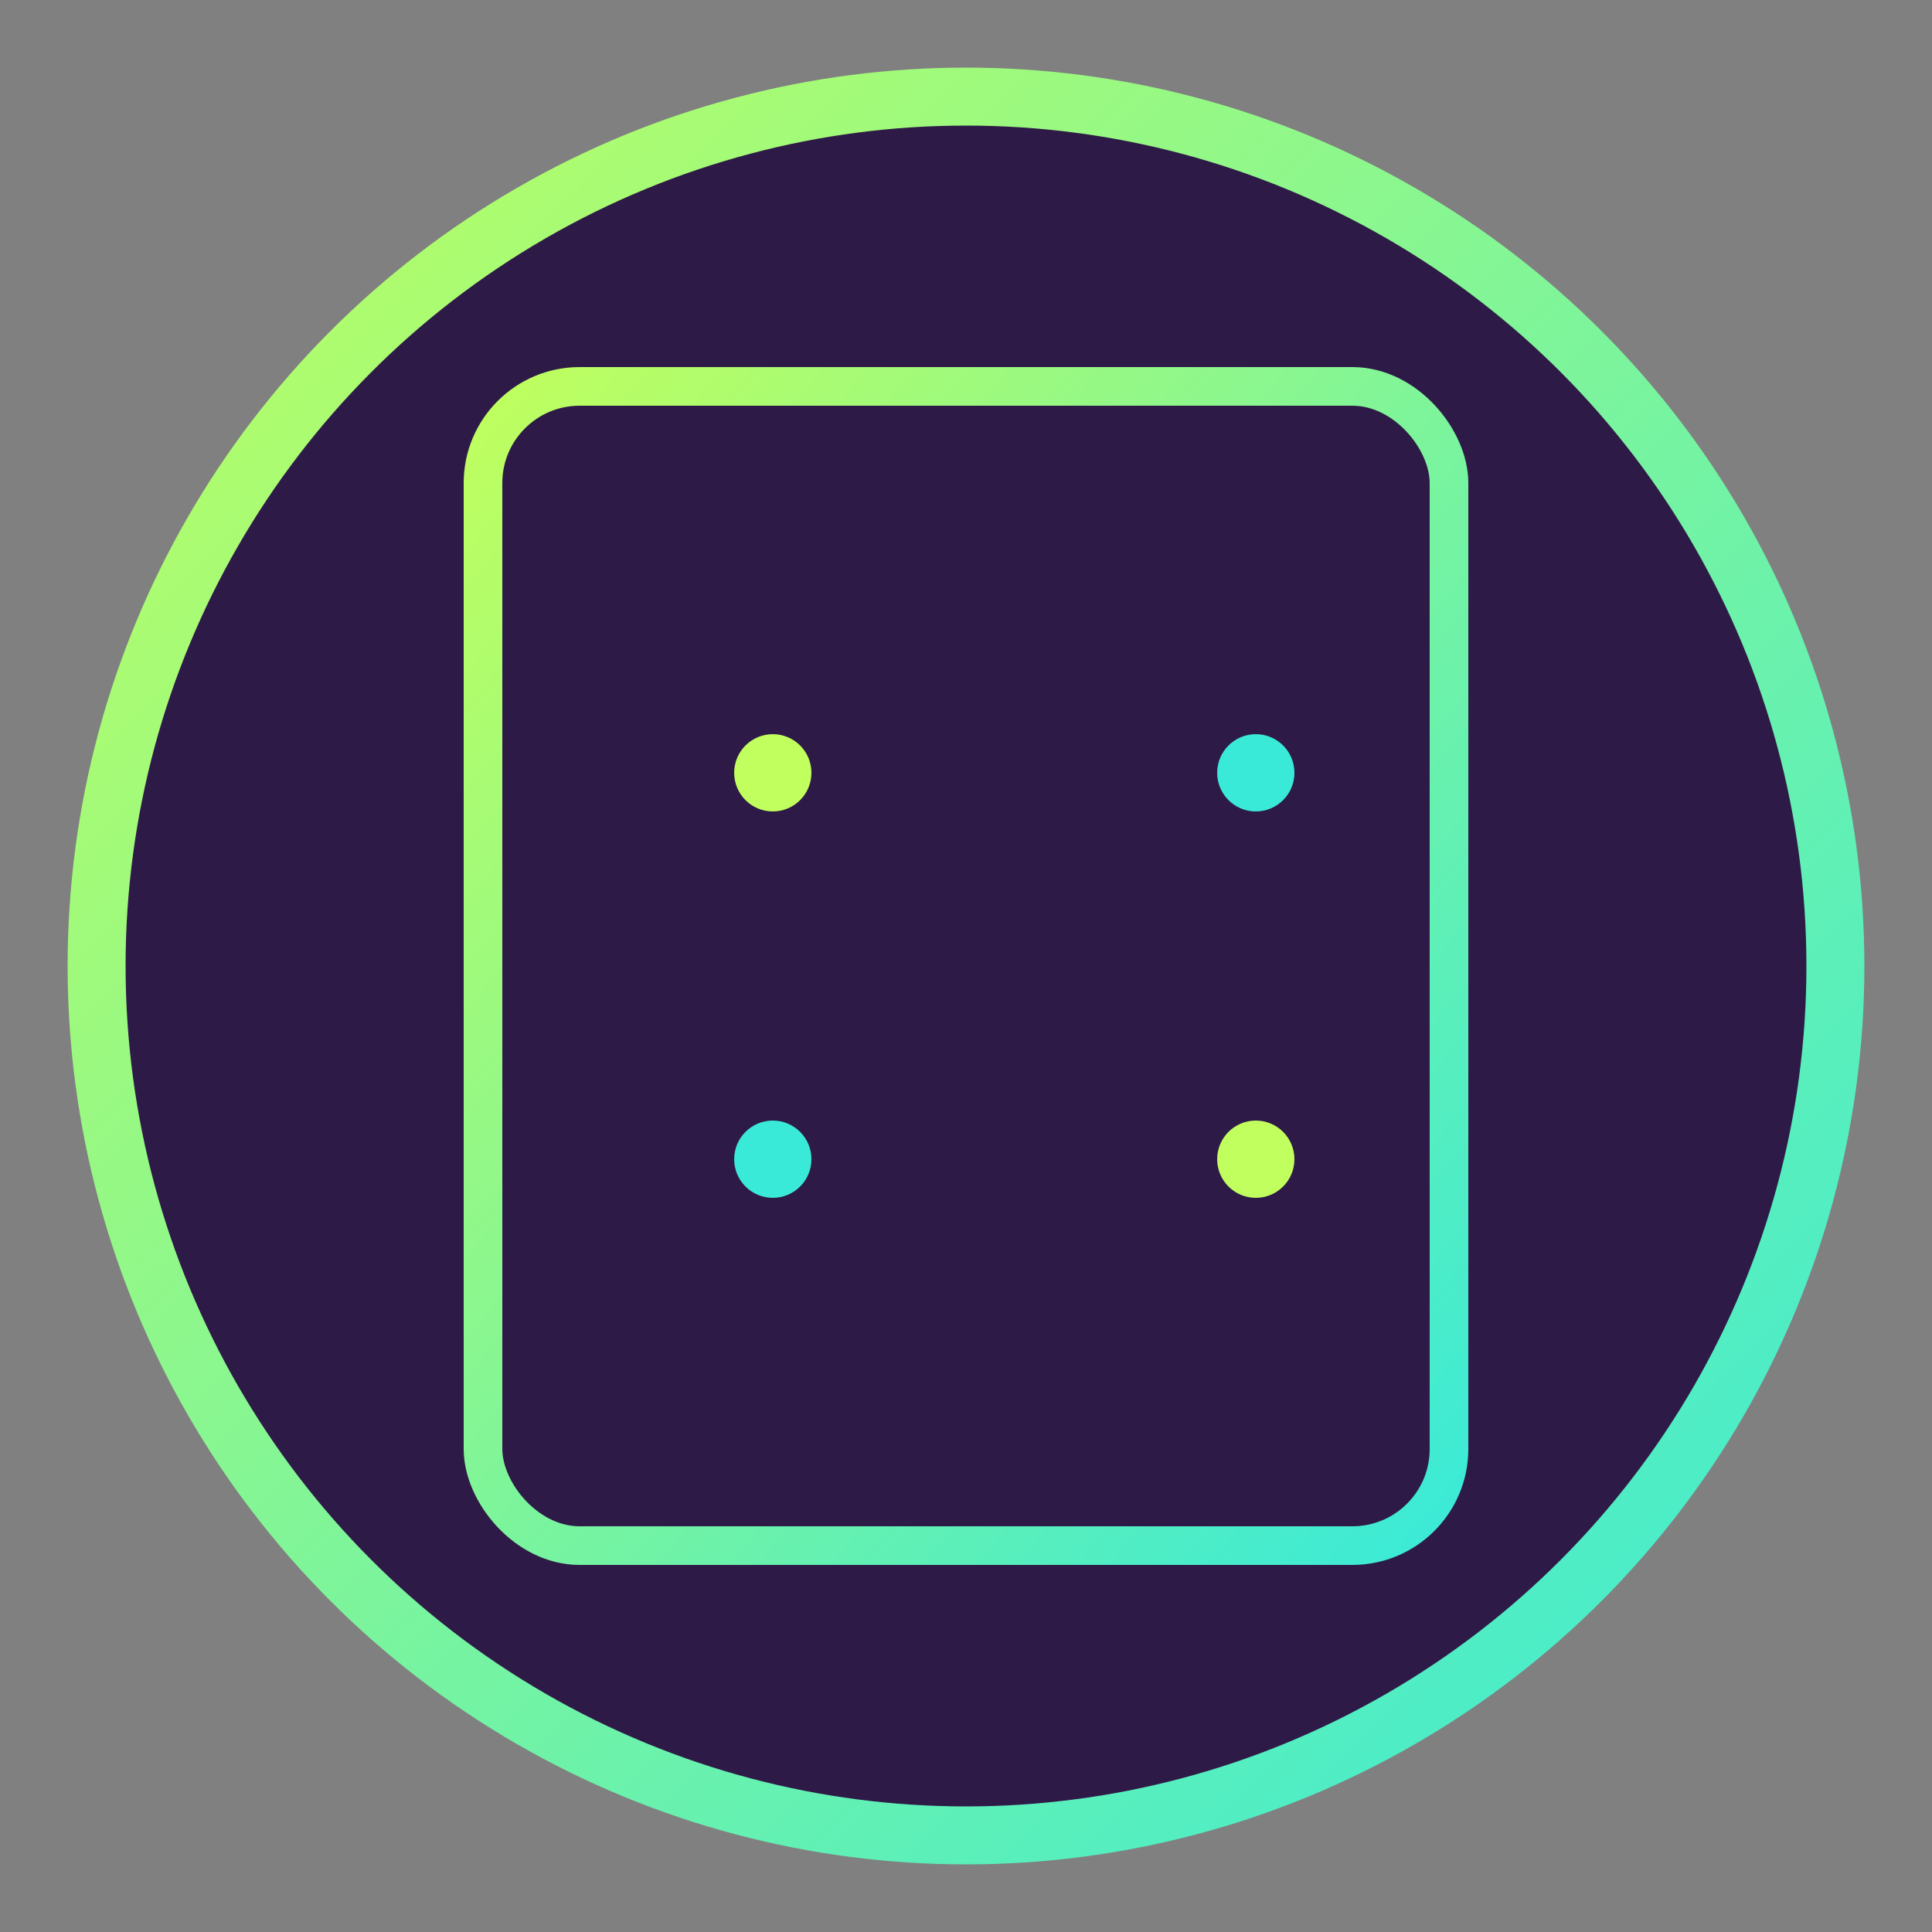 <svg xmlns="http://www.w3.org/2000/svg" viewBox="0 0 100 100" width="100" height="100">
  <rect x="0" y="0" width="100" height="100" fill="#808080" stroke="none"/>
  <defs>
    <linearGradient id="grad1" x1="0%" y1="0%" x2="100%" y2="100%">
      <stop offset="0%" style="stop-color:#C0FF5E;stop-opacity:1" />
      <stop offset="100%" style="stop-color:#3AEAD8;stop-opacity:1" />
    </linearGradient>
  </defs>
  
  <!-- Background circle -->
  <circle cx="50" cy="50" r="45" fill="#2E1A47" stroke="url(#grad1)" stroke-width="3"/>
  
  <!-- Abstract accounting symbol -->
  <g fill="url(#grad1)">
    <!-- Calculator/ledger representation -->
    <rect x="25" y="20" width="50" height="60" rx="5" fill="none" stroke="url(#grad1)" stroke-width="2"/>
    
    <!-- Horizontal lines representing ledger lines -->
    <line x1="30" y1="35" x2="70" y2="35" stroke="url(#grad1)" stroke-width="1.5"/>
    <line x1="30" y1="45" x2="70" y2="45" stroke="url(#grad1)" stroke-width="1.5"/>
    <line x1="30" y1="55" x2="70" y2="55" stroke="url(#grad1)" stroke-width="1.5"/>
    <line x1="30" y1="65" x2="70" y2="65" stroke="url(#grad1)" stroke-width="1.5"/>
    
    <!-- Vertical line for columns -->
    <line x1="55" y1="25" x2="55" y2="75" stroke="url(#grad1)" stroke-width="1.5"/>
    
    <!-- Small circles representing numbers/data points -->
    <circle cx="40" cy="40" r="2" fill="#C0FF5E"/>
    <circle cx="65" cy="40" r="2" fill="#3AEAD8"/>
    <circle cx="40" cy="60" r="2" fill="#3AEAD8"/>
    <circle cx="65" cy="60" r="2" fill="#C0FF5E"/>
  </g>
</svg>
